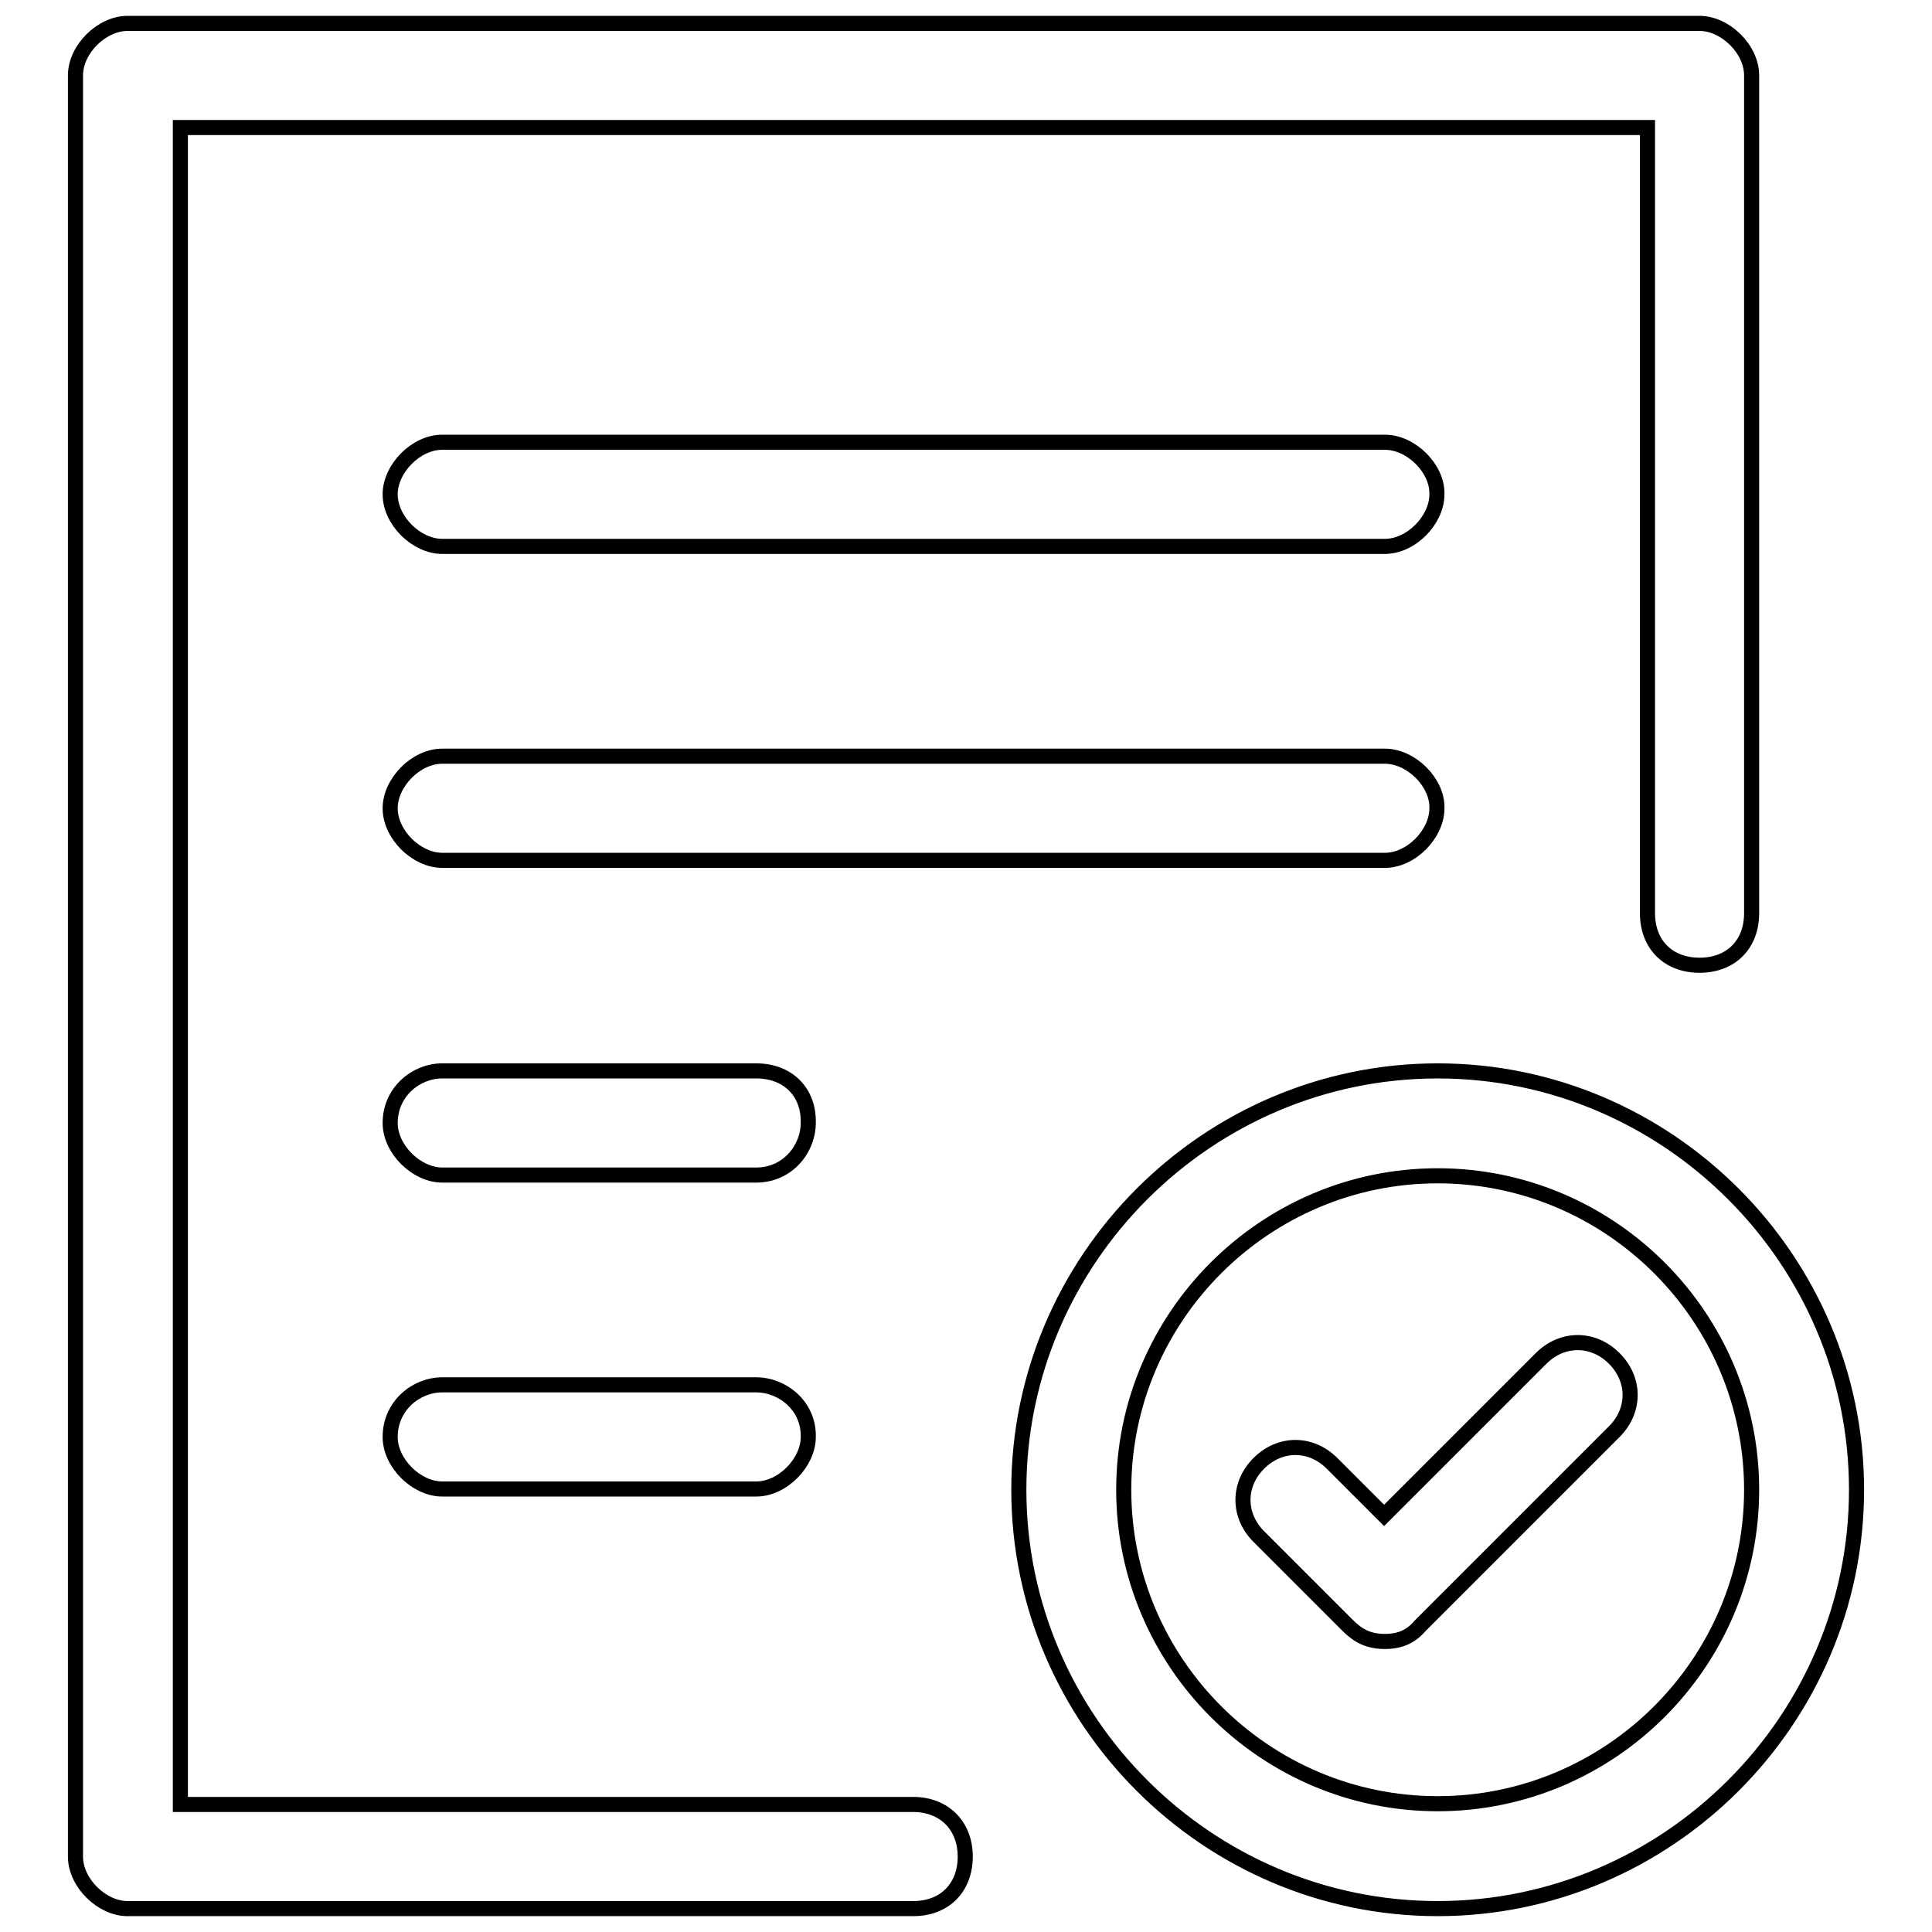 <?xml version="1.0" encoding="utf-8"?>
<!-- Svg Vector Icons : http://www.onlinewebfonts.com/icon -->
<!DOCTYPE svg PUBLIC "-//W3C//DTD SVG 1.1//EN" "http://www.w3.org/Graphics/SVG/1.1/DTD/svg11.dtd">
<svg version="1.1" xmlns="http://www.w3.org/2000/svg" xmlns:xlink="http://www.w3.org/1999/xlink" x="0px" y="0px" viewBox="0 0 256 256" enable-background="new 0 0 256 256" xml:space="preserve">
<g> <path stroke-width="2" fill-opacity="0" stroke="#000000"  d="M183.5,217.5c-2.1,0-3.5-0.7-4.9-2.1l-11.8-11.8c-2.8-2.8-2.8-6.9,0-9.7c2.8-2.8,6.9-2.8,9.7,0l6.9,6.9 l20.8-20.8c2.8-2.8,6.9-2.8,9.7,0c2.8,2.8,2.8,6.9,0,9.7l-25.7,25.7C187,216.8,185.6,217.5,183.5,217.5L183.5,217.5z M183.5,100.2 H58.6c-3.5,0-6.9,3.5-6.9,6.9c0,3.5,3.5,6.9,6.9,6.9h124.9c3.5,0,6.9-3.5,6.9-6.9C190.5,103.7,187,100.2,183.5,100.2z M100.2,141.9 H58.6c-3.5,0-6.9,2.8-6.9,6.9c0,3.5,3.5,6.9,6.9,6.9h41.6c4.2,0,6.9-3.5,6.9-6.9C107.2,144.7,104.4,141.9,100.2,141.9z  M100.2,183.5H58.6c-3.5,0-6.9,2.8-6.9,6.9c0,3.5,3.5,6.9,6.9,6.9h41.6c3.5,0,6.9-3.5,6.9-6.9C107.2,186.3,103.7,183.5,100.2,183.5 z M183.5,58.6H58.6c-3.5,0-6.9,3.5-6.9,6.9c0,3.5,3.5,6.9,6.9,6.9h124.9c3.5,0,6.9-3.5,6.9-6.9C190.5,62.1,187,58.6,183.5,58.6z  M225.2,3.1H16.9C13.5,3.1,10,6.5,10,10v236c0,3.5,3.5,6.9,6.9,6.9h104.1c4.2,0,6.9-2.8,6.9-6.9s-2.8-6.9-6.9-6.9H23.9V16.9h194.4 v104.1c0,4.2,2.8,6.9,6.9,6.9c4.2,0,6.9-2.8,6.9-6.9V10C232.1,6.5,228.6,3.1,225.2,3.1L225.2,3.1z M190.5,155.8 c22.9,0,41.6,18.7,41.6,41.6s-18.7,41.6-41.6,41.6c-22.9,0-41.6-18.7-41.6-41.6S167.6,155.8,190.5,155.8 M190.5,141.9 c-30.5,0-55.5,25-55.5,55.5c0,30.5,25,55.5,55.5,55.5c30.5,0,55.5-25,55.5-55.5C246,166.9,221,141.9,190.5,141.9z"/></g>
</svg>